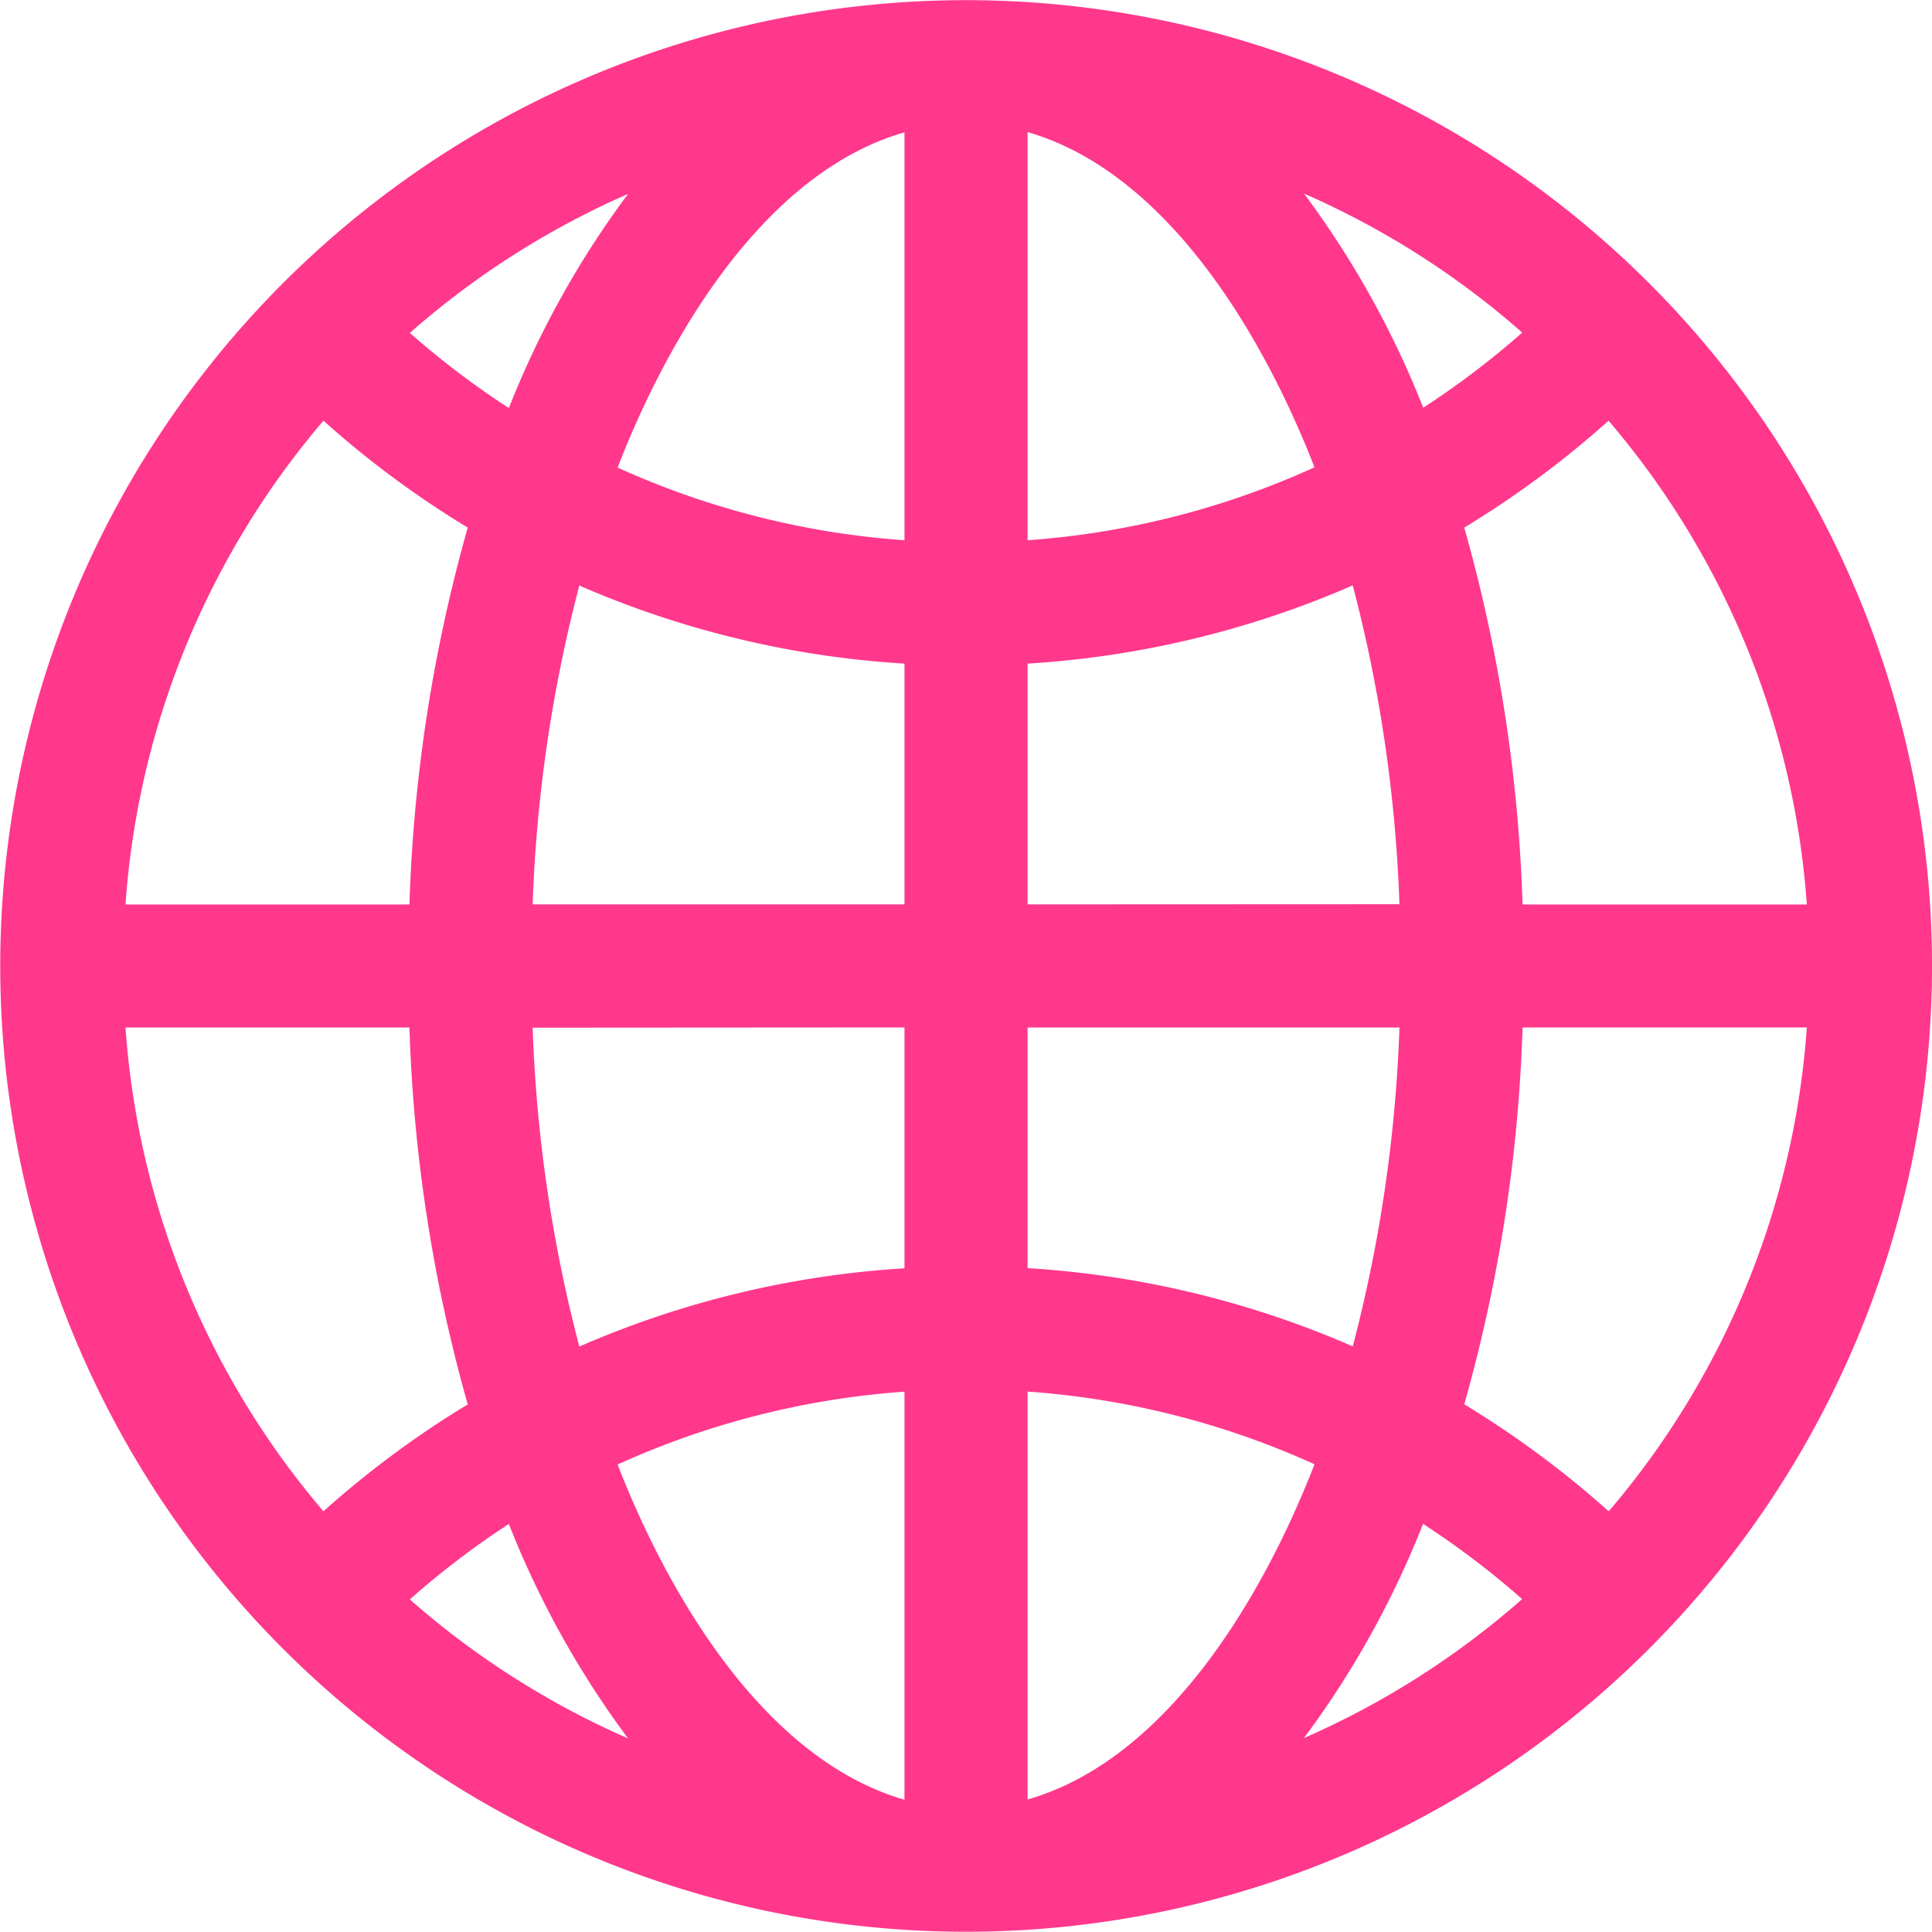 <svg xmlns="http://www.w3.org/2000/svg" width="23.631" height="23.632" viewBox="0 0 23.631 23.632"><path d="M20.169,3.462a11.813,11.813,0,1,0,0,16.706A11.807,11.807,0,0,0,20.169,3.462Zm-.494,15.022a11.841,11.841,0,0,0-1.765-1.307,19.105,19.105,0,0,0,.713-4.61H22.1a10.214,10.214,0,0,1-2.421,5.916ZM1.535,12.568H5.008a19.105,19.105,0,0,0,.713,4.61,11.841,11.841,0,0,0-1.765,1.307A10.214,10.214,0,0,1,1.535,12.568ZM3.956,5.146A11.841,11.841,0,0,0,5.721,6.453a19.105,19.105,0,0,0-.713,4.61H1.535A10.214,10.214,0,0,1,3.956,5.146Zm7.107,1.462a10.227,10.227,0,0,1-3.509-.889c.638-1.644,1.815-3.615,3.509-4.1Zm0,1.508v2.946H6.515a17.737,17.737,0,0,1,.571-3.9A11.734,11.734,0,0,0,11.063,8.117Zm0,4.451v2.946a11.734,11.734,0,0,0-3.977.957,17.737,17.737,0,0,1-.571-3.9Zm0,4.454v4.992c-1.694-.489-2.871-2.46-3.509-4.1A10.228,10.228,0,0,1,11.063,17.022Zm1.506,0a10.227,10.227,0,0,1,3.509.889c-.638,1.644-1.815,3.615-3.509,4.1Zm0-1.508V12.568h4.548a17.737,17.737,0,0,1-.571,3.9,11.734,11.734,0,0,0-3.977-.957Zm0-4.451V8.117a11.734,11.734,0,0,0,3.977-.957,17.737,17.737,0,0,1,.571,3.9Zm0-4.454V1.616c1.694.489,2.871,2.46,3.509,4.1A10.228,10.228,0,0,1,12.569,6.608ZM15.95,2.368a10.262,10.262,0,0,1,2.669,1.7,10.347,10.347,0,0,1-1.211.919A11.334,11.334,0,0,0,15.95,2.368ZM6.224,4.991a10.351,10.351,0,0,1-1.211-.919,10.262,10.262,0,0,1,2.669-1.7A11.338,11.338,0,0,0,6.224,4.991Zm0,13.649a11.335,11.335,0,0,0,1.458,2.623,10.262,10.262,0,0,1-2.669-1.7A10.347,10.347,0,0,1,6.224,18.64Zm11.183,0a10.352,10.352,0,0,1,1.211.919,10.262,10.262,0,0,1-2.669,1.7,11.333,11.333,0,0,0,1.458-2.623Zm1.216-7.577a19.1,19.1,0,0,0-.713-4.61,11.844,11.844,0,0,0,1.765-1.307A10.214,10.214,0,0,1,22.1,11.063Z" transform="translate(0 0)" fill="#ff388c"/></svg>